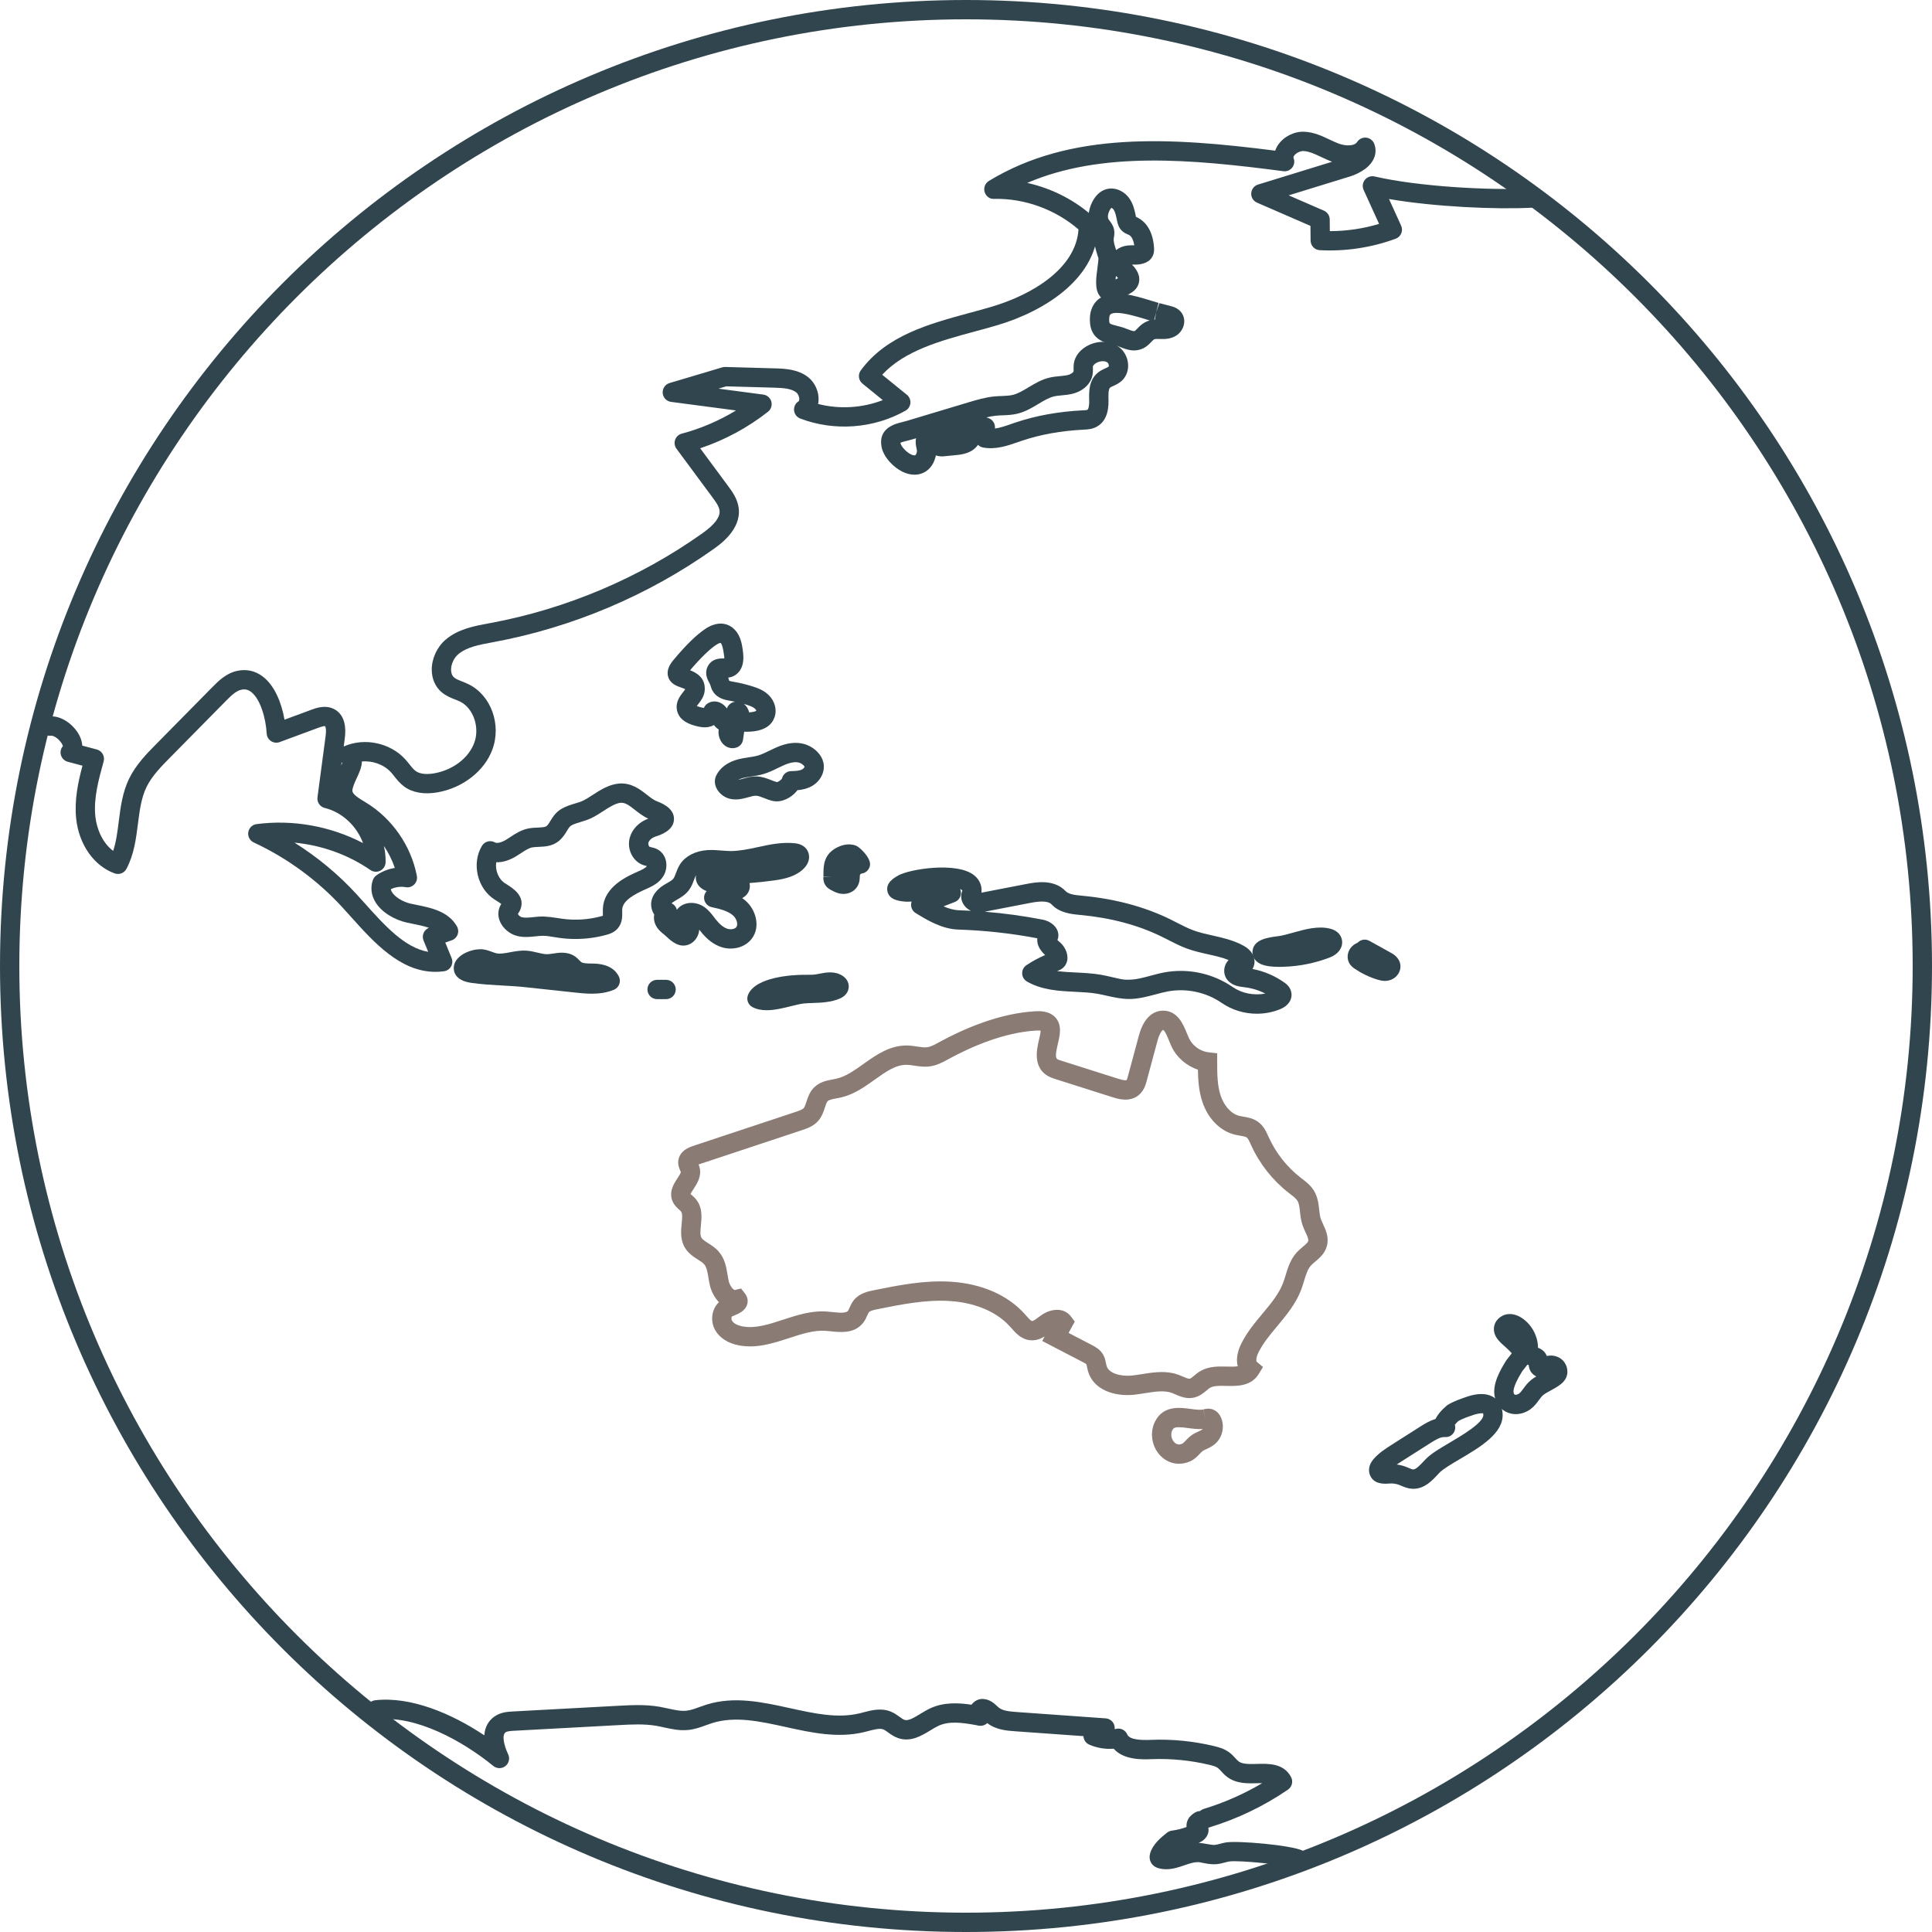 <?xml version="1.0" encoding="utf-8"?>
<svg width="80px" height="80px" viewBox="0 0 80 80" version="1.1" xmlns:xlink="http://www.w3.org/1999/xlink" xmlns="http://www.w3.org/2000/svg">
  <g id="World---Icon">
    <g id="Group-45">
      <path d="M12.482 26.111L12.464 26.245C12.481 26.205 12.496 26.166 12.507 26.134C12.498 26.126 12.49 26.119 12.482 26.111M10.531 29.438C11.476 30.031 12.347 30.752 13.095 31.568C13.211 31.694 13.328 31.824 13.446 31.956C14.257 32.861 15.092 33.791 16.067 33.96L15.873 33.489C15.832 33.387 15.834 33.273 15.879 33.173C15.922 33.078 16 33.003 16.097 32.965C15.905 32.896 15.678 32.85 15.445 32.803C15.351 32.784 15.259 32.766 15.169 32.745C14.738 32.649 14.137 32.359 13.858 31.859C13.703 31.579 13.674 31.278 13.775 30.988C13.803 30.909 13.854 30.84 13.923 30.792C14.15 30.631 14.413 30.528 14.685 30.486C14.577 30.164 14.423 29.856 14.232 29.574C14.283 29.796 14.307 30.023 14.303 30.252C14.299 30.399 14.216 30.532 14.085 30.599C13.953 30.667 13.797 30.656 13.675 30.573C12.749 29.934 11.653 29.544 10.531 29.438M16.368 34.788C14.911 34.788 13.821 33.572 12.851 32.49C12.734 32.361 12.62 32.232 12.506 32.109C11.483 30.994 10.217 30.067 8.843 29.431C8.682 29.356 8.59 29.183 8.616 29.008C8.643 28.831 8.783 28.694 8.959 28.671C10.46 28.472 12.024 28.756 13.368 29.456C13.111 28.758 12.51 28.179 11.784 28.002C11.586 27.954 11.455 27.764 11.482 27.561L11.817 25.039C11.863 24.697 11.799 24.617 11.798 24.616C11.78 24.609 11.715 24.608 11.505 24.686L9.917 25.274C9.798 25.318 9.664 25.303 9.558 25.233C9.451 25.163 9.385 25.046 9.378 24.919C9.345 24.284 9.114 23.488 8.735 23.198C8.608 23.101 8.482 23.072 8.326 23.107C8.115 23.152 7.915 23.341 7.695 23.565L5.384 25.909C5.009 26.288 4.622 26.681 4.399 27.143C4.183 27.593 4.117 28.113 4.047 28.663C3.968 29.286 3.886 29.931 3.573 30.522C3.481 30.698 3.273 30.778 3.086 30.712C2.23 30.407 1.603 29.517 1.49 28.444C1.409 27.684 1.569 26.936 1.751 26.251L1.141 26.089C1.001 26.052 0.892 25.942 0.856 25.802C0.823 25.674 0.855 25.539 0.941 25.44C0.929 25.384 0.865 25.261 0.735 25.147C0.605 25.032 0.494 25.006 0.465 25.009C0.245 25.043 0.041 24.897 0.005 24.679C-0.031 24.461 0.117 24.255 0.335 24.22C0.853 24.134 1.402 24.556 1.63 25.013C1.699 25.151 1.736 25.29 1.743 25.421L2.345 25.58C2.448 25.608 2.536 25.675 2.589 25.768C2.642 25.86 2.657 25.97 2.628 26.073C2.42 26.826 2.205 27.603 2.285 28.36C2.34 28.872 2.585 29.456 3.022 29.779C3.147 29.406 3.199 28.993 3.253 28.563C3.328 27.973 3.405 27.363 3.679 26.795C3.959 26.214 4.413 25.753 4.814 25.347L7.125 23.003C7.365 22.759 7.695 22.424 8.157 22.325C8.541 22.241 8.909 22.323 9.221 22.563C9.724 22.947 10.001 23.681 10.117 24.347L11.227 23.936C11.419 23.864 11.819 23.717 12.181 23.914C12.548 24.113 12.692 24.527 12.61 25.144L12.569 25.457C12.571 25.456 12.574 25.454 12.577 25.453C13.425 25.077 14.494 25.302 15.119 25.989C15.179 26.055 15.235 26.125 15.29 26.195C15.377 26.304 15.459 26.408 15.547 26.471C15.761 26.627 16.091 26.608 16.331 26.565C17.095 26.426 17.739 25.934 17.972 25.311C18.212 24.669 17.939 23.869 17.387 23.598C17.321 23.565 17.251 23.538 17.182 23.511C17.006 23.442 16.806 23.363 16.627 23.212C16.362 22.988 16.215 22.657 16.214 22.281C16.212 21.816 16.432 21.337 16.787 21.034C17.302 20.593 17.971 20.469 18.56 20.36L18.643 20.345C21.782 19.762 24.817 18.477 27.42 16.629C27.932 16.265 28.164 15.956 28.13 15.684C28.109 15.508 27.966 15.315 27.84 15.144L26.347 13.126C26.269 13.019 26.248 12.881 26.292 12.755C26.336 12.63 26.439 12.536 26.567 12.502C27.352 12.294 28.115 11.967 28.813 11.542L26.123 11.187C25.936 11.162 25.791 11.01 25.777 10.822C25.762 10.634 25.88 10.461 26.061 10.407L28.241 9.758C28.282 9.746 28.326 9.739 28.367 9.741L30.419 9.799C30.82 9.811 31.37 9.826 31.801 10.165C32.081 10.386 32.25 10.764 32.231 11.127C32.228 11.177 32.222 11.226 32.212 11.273C33.093 11.499 34.041 11.443 34.89 11.114L34.049 10.43C33.883 10.296 33.853 10.055 33.979 9.883C35.044 8.433 36.808 7.956 38.514 7.494C38.801 7.416 39.085 7.339 39.365 7.257C41.074 6.759 42.891 5.659 42.994 4.046C42.033 3.217 40.765 2.754 39.499 2.781C39.307 2.793 39.158 2.666 39.107 2.493C39.057 2.319 39.129 2.133 39.283 2.039C42.672 -0.027 46.817 0.233 51.14 0.785C51.169 0.698 51.211 0.614 51.267 0.534C51.501 0.198 51.925 -0.017 52.341 0.001C52.739 0.017 53.087 0.181 53.393 0.327C53.513 0.383 53.633 0.441 53.756 0.487C54.046 0.597 54.415 0.605 54.53 0.427C54.611 0.301 54.756 0.23 54.907 0.246C55.056 0.261 55.185 0.359 55.239 0.499C55.321 0.711 55.312 0.931 55.212 1.136C54.992 1.591 54.405 1.801 54.23 1.855L51.697 2.635L53.157 3.269C53.301 3.332 53.396 3.475 53.397 3.633L53.401 4.117C54.089 4.116 54.782 4.015 55.441 3.817L54.8 2.409C54.737 2.27 54.758 2.108 54.855 1.99C54.951 1.872 55.106 1.819 55.255 1.853C57.085 2.276 60.057 2.438 61.761 2.346C61.979 2.333 62.169 2.503 62.181 2.724C62.193 2.945 62.024 3.133 61.804 3.145C60.269 3.227 57.734 3.11 55.852 2.787L56.354 3.891C56.4 3.992 56.402 4.107 56.359 4.21C56.316 4.313 56.232 4.393 56.128 4.431C55.131 4.799 54.044 4.963 52.983 4.905C52.772 4.894 52.607 4.721 52.605 4.509L52.599 3.899L50.387 2.937C50.233 2.871 50.137 2.716 50.147 2.549C50.156 2.381 50.268 2.238 50.428 2.189L53.495 1.244C53.487 1.241 53.479 1.238 53.471 1.235C53.329 1.181 53.19 1.115 53.051 1.05C52.79 0.927 52.544 0.81 52.308 0.8C52.181 0.795 52.001 0.88 51.923 0.991C51.883 1.049 51.894 1.074 51.898 1.085C51.953 1.217 51.933 1.368 51.847 1.482C51.76 1.595 51.621 1.653 51.477 1.635C47.643 1.132 43.944 0.803 40.87 2.12C41.909 2.349 42.886 2.852 43.67 3.578C43.75 3.652 43.797 3.757 43.798 3.867C43.823 6.02 41.64 7.427 39.589 8.025C39.305 8.108 39.015 8.187 38.723 8.266C37.283 8.656 35.797 9.058 34.866 10.063L35.887 10.892C35.99 10.976 36.045 11.104 36.033 11.236C36.022 11.368 35.947 11.486 35.831 11.551C34.514 12.295 32.884 12.415 31.472 11.876C31.33 11.821 31.231 11.691 31.217 11.54C31.202 11.389 31.274 11.243 31.403 11.163C31.425 11.149 31.431 11.107 31.432 11.084C31.437 10.979 31.383 10.855 31.306 10.794C31.099 10.632 30.772 10.61 30.397 10.599L28.408 10.543L28.085 10.639L29.942 10.885C30.101 10.906 30.233 11.02 30.275 11.175C30.318 11.33 30.263 11.496 30.137 11.595C29.302 12.253 28.341 12.77 27.329 13.108L28.483 14.669C28.649 14.893 28.877 15.201 28.924 15.586C29.033 16.465 28.167 17.079 27.883 17.281C25.186 19.196 22.041 20.527 18.789 21.131L18.706 21.147C18.167 21.246 17.659 21.34 17.307 21.641C17.131 21.792 17.013 22.048 17.014 22.278C17.014 22.42 17.058 22.528 17.143 22.601C17.221 22.667 17.339 22.713 17.474 22.766C17.564 22.802 17.654 22.837 17.74 22.88C18.67 23.336 19.11 24.553 18.721 25.591C18.392 26.473 17.509 27.163 16.473 27.352C15.91 27.454 15.427 27.373 15.076 27.118C14.901 26.99 14.775 26.832 14.664 26.693C14.619 26.636 14.574 26.579 14.526 26.526C14.231 26.201 13.759 26.036 13.321 26.078C13.319 26.309 13.211 26.541 13.107 26.767C13.024 26.945 12.922 27.167 12.928 27.295C12.936 27.444 13.211 27.61 13.433 27.744L13.483 27.774C14.569 28.431 15.359 29.568 15.597 30.814C15.622 30.944 15.581 31.078 15.488 31.171C15.394 31.265 15.26 31.307 15.131 31.282C14.927 31.245 14.707 31.276 14.519 31.366C14.524 31.397 14.535 31.431 14.557 31.47C14.675 31.681 15.005 31.889 15.344 31.965C15.428 31.983 15.515 32.001 15.603 32.019C16.183 32.136 16.904 32.282 17.258 32.907C17.316 33.01 17.326 33.134 17.284 33.245C17.243 33.355 17.154 33.443 17.042 33.481L16.774 33.575L17.036 34.216C17.083 34.331 17.074 34.461 17.012 34.568C16.95 34.676 16.841 34.748 16.718 34.764C16.599 34.78 16.482 34.788 16.368 34.788" transform="translate(1.664 5.454)" id="Fill-1" fill="#31454E" fill-rule="evenodd" stroke="none" />
      <path d="M5.715 1.841C5.465 1.841 5.224 1.815 5.007 1.791L2.958 1.571C2.645 1.537 2.328 1.519 2.012 1.502C1.587 1.478 1.148 1.454 0.718 1.391C0.038 1.293 -0.01 0.906 0.001 0.745C0.033 0.271 0.661 0.005 1.083 0.001L1.083 0.001C1.272 -0.011 1.452 0.062 1.59 0.111C1.646 0.132 1.702 0.153 1.76 0.167C1.92 0.202 2.109 0.167 2.327 0.126C2.532 0.087 2.764 0.043 3.006 0.059C3.178 0.069 3.338 0.108 3.479 0.143C3.617 0.176 3.749 0.204 3.86 0.206C3.941 0.205 4.024 0.191 4.107 0.179C4.366 0.139 4.723 0.085 5.036 0.308C5.099 0.354 5.155 0.409 5.21 0.467C5.228 0.486 5.246 0.506 5.267 0.523C5.344 0.587 5.528 0.59 5.706 0.592L5.794 0.594C6.453 0.609 6.727 0.897 6.84 1.137C6.887 1.235 6.892 1.349 6.852 1.451C6.813 1.553 6.734 1.635 6.633 1.677C6.332 1.803 6.017 1.841 5.715 1.841L5.715 1.841Z" transform="translate(18.789 39.306)" id="Fill-3" fill="#31454E" fill-rule="evenodd" stroke="none" />
      <path d="M0.586 0.802L0.395 0.801C0.176 0.798 -0.001 0.619 2.71035e-06 0.4C0 0.18 0.178 0.002 0.397 0.001C0.524 -0 0.65 -7.54448e-05 0.776 0.001C0.995 0.004 1.172 0.182 1.172 0.401C1.172 0.62 0.996 0.798 0.777 0.801L0.586 0.802Z" transform="translate(26.809 40.571)" id="Fill-5" fill="#31454E" fill-rule="evenodd" stroke="none" />
      <path d="M0.805 1.567C0.596 1.567 0.395 1.532 0.215 1.439C0.032 1.343 -0.049 1.123 0.03 0.931C0.338 0.185 1.855 0.106 2.313 0.1L2.464 0.1C2.591 0.1 2.711 0.101 2.818 0.086C2.875 0.078 2.933 0.066 2.991 0.055C3.255 0.003 3.616 -0.068 3.943 0.141C4.145 0.272 4.19 0.445 4.199 0.537C4.217 0.718 4.13 0.958 3.832 1.084C3.463 1.241 3.072 1.254 2.727 1.267C2.601 1.271 2.475 1.275 2.351 1.287C2.212 1.3 2.019 1.348 1.815 1.398C1.489 1.479 1.136 1.567 0.805 1.567" transform="translate(30.944 40.264)" id="Fill-7" fill="#31454E" fill-rule="evenodd" stroke="none" />
      <path d="M1.665 2.485C1.845 2.485 2.033 2.541 2.197 2.653C2.377 2.778 2.499 2.937 2.606 3.078L2.668 3.159C2.838 3.375 2.999 3.505 3.162 3.557C3.3 3.6 3.464 3.569 3.527 3.489C3.612 3.379 3.543 3.137 3.388 3.001C3.168 2.808 2.816 2.729 2.505 2.66C2.355 2.627 2.237 2.509 2.202 2.359C2.173 2.228 2.21 2.093 2.299 1.997C2.138 1.939 1.985 1.83 1.904 1.669C1.851 1.563 1.837 1.446 1.86 1.335C1.83 1.387 1.803 1.458 1.775 1.533C1.723 1.673 1.664 1.831 1.547 1.98C1.403 2.161 1.215 2.269 1.065 2.356L0.986 2.402C0.918 2.443 0.875 2.476 0.847 2.501C0.954 2.553 1.036 2.65 1.065 2.771C1.098 2.725 1.139 2.683 1.185 2.645C1.319 2.538 1.489 2.485 1.665 2.485L1.665 2.485ZM3.292 4.376C3.168 4.376 3.043 4.358 2.92 4.319C2.6 4.217 2.312 4 2.04 3.654L1.992 3.592C1.989 3.638 1.981 3.685 1.969 3.731C1.909 3.955 1.754 4.135 1.553 4.212C1.157 4.364 0.826 4.059 0.629 3.877C0.596 3.847 0.567 3.819 0.541 3.798C0.419 3.702 0.235 3.557 0.152 3.316C0.114 3.204 0.106 3.083 0.128 2.967C0.009 2.789 -0.031 2.561 0.024 2.357C0.125 1.985 0.464 1.782 0.575 1.716L0.666 1.663C0.771 1.602 0.871 1.545 0.919 1.483C0.959 1.433 0.991 1.346 1.026 1.253C1.07 1.136 1.119 1.003 1.206 0.873C1.429 0.54 1.839 0.331 2.331 0.299C2.543 0.286 2.744 0.302 2.938 0.318C3.058 0.327 3.179 0.337 3.299 0.339C3.657 0.335 4.019 0.262 4.405 0.178C4.9 0.07 5.412 -0.041 5.954 0.015C6.27 0.049 6.415 0.206 6.48 0.332C6.601 0.564 6.541 0.842 6.325 1.059C5.995 1.389 5.543 1.491 5.103 1.553C4.761 1.601 4.417 1.638 4.072 1.664C4.073 1.668 4.074 1.673 4.075 1.678C4.108 1.833 4.074 1.987 3.979 2.112C3.926 2.183 3.856 2.241 3.77 2.286C3.821 2.321 3.869 2.359 3.916 2.4C4.335 2.769 4.547 3.477 4.159 3.978C3.963 4.233 3.635 4.376 3.292 4.376L3.292 4.376Z" transform="translate(26.962 34.902)" id="Fill-9" fill="#31454E" fill-rule="evenodd" stroke="none" />
      <path d="M2.744 5.508C2.953 5.518 3.15 5.54 3.338 5.572L3.521 5.6C4.062 5.678 4.626 5.642 5.153 5.5C5.188 5.49 5.21 5.483 5.226 5.477C5.228 5.441 5.227 5.385 5.226 5.344C5.225 5.281 5.224 5.218 5.228 5.157C5.286 4.258 6.244 3.838 6.704 3.635C6.854 3.569 6.993 3.503 7.048 3.421C7 3.41 6.952 3.399 6.906 3.383C6.462 3.231 6.208 2.718 6.341 2.24C6.438 1.89 6.728 1.594 7.106 1.456C6.891 1.361 6.712 1.22 6.553 1.095C6.308 0.903 6.151 0.786 5.961 0.801C5.742 0.82 5.482 0.988 5.231 1.151C5.08 1.249 4.924 1.35 4.764 1.428C4.612 1.502 4.455 1.55 4.304 1.596C4.154 1.641 4.012 1.684 3.914 1.743C3.85 1.782 3.806 1.85 3.735 1.968C3.659 2.093 3.565 2.248 3.406 2.38L3.406 2.38C3.138 2.602 2.82 2.616 2.566 2.626C2.461 2.631 2.361 2.635 2.283 2.652C2.141 2.685 1.992 2.783 1.834 2.887C1.761 2.935 1.687 2.984 1.612 3.028C1.334 3.192 1.056 3.273 0.81 3.262C0.758 3.589 0.9 3.962 1.178 4.136L1.225 4.166C1.485 4.327 2.026 4.662 1.812 5.213C1.781 5.292 1.74 5.35 1.711 5.393C1.704 5.43 1.786 5.52 1.876 5.541C2.01 5.571 2.176 5.554 2.352 5.535C2.483 5.521 2.614 5.508 2.744 5.508M4.088 6.44C3.86 6.44 3.632 6.425 3.408 6.392C3.341 6.383 3.274 6.372 3.208 6.361C3.044 6.334 2.89 6.308 2.746 6.308L2.744 6.308C2.641 6.308 2.539 6.32 2.436 6.331C2.214 6.354 1.962 6.381 1.699 6.321C1.386 6.25 1.102 6.019 0.972 5.734C0.867 5.499 0.873 5.252 0.99 5.038C0.999 5.022 1.008 5.006 1.019 4.99C0.957 4.941 0.862 4.882 0.803 4.846L0.752 4.814C0.028 4.359 -0.222 3.318 0.218 2.584C0.329 2.398 0.568 2.335 0.757 2.442C0.841 2.489 1.021 2.448 1.205 2.339C1.269 2.301 1.332 2.26 1.394 2.218C1.595 2.086 1.822 1.937 2.105 1.872C2.255 1.838 2.402 1.832 2.533 1.827C2.688 1.82 2.835 1.814 2.896 1.764L2.896 1.764C2.951 1.718 2.997 1.642 3.051 1.554C3.146 1.397 3.264 1.202 3.5 1.059C3.684 0.947 3.89 0.885 4.073 0.83C4.199 0.792 4.319 0.756 4.412 0.71C4.53 0.652 4.659 0.568 4.796 0.48C5.114 0.274 5.474 0.04 5.894 0.004C6.4 -0.037 6.76 0.241 7.046 0.466C7.192 0.58 7.328 0.687 7.462 0.738C7.64 0.806 8.184 1.013 8.17 1.485C8.157 1.96 7.591 2.14 7.405 2.199C7.259 2.245 7.142 2.348 7.112 2.454C7.092 2.528 7.136 2.616 7.166 2.626C7.186 2.633 7.205 2.636 7.225 2.64C7.295 2.656 7.39 2.676 7.49 2.73C7.662 2.824 7.783 2.986 7.833 3.186C7.889 3.414 7.844 3.667 7.714 3.863C7.54 4.126 7.279 4.256 7.026 4.367C6.545 4.579 6.05 4.844 6.027 5.208C6.024 5.247 6.026 5.288 6.026 5.328C6.03 5.507 6.035 5.776 5.844 6C5.686 6.183 5.468 6.243 5.363 6.271C4.95 6.384 4.518 6.44 4.088 6.44" transform="translate(19.738 32.441)" id="Fill-11" fill="#31454E" fill-rule="evenodd" stroke="none" />
      <path d="M1.939 3.224C1.979 3.224 2.02 3.229 2.061 3.238C2.215 3.273 2.359 3.376 2.453 3.516C2.487 3.413 2.561 3.326 2.662 3.277C2.704 3.258 2.747 3.244 2.792 3.236C2.726 3.223 2.66 3.21 2.595 3.199C2.395 3.165 2.06 3.108 1.875 2.807C1.821 2.72 1.796 2.636 1.777 2.575C1.772 2.558 1.768 2.541 1.761 2.525C1.751 2.5 1.738 2.477 1.725 2.453C1.653 2.32 1.52 2.074 1.651 1.793C1.819 1.433 2.183 1.442 2.337 1.442C2.341 1.442 2.345 1.442 2.349 1.442C2.347 1.364 2.317 1.189 2.304 1.107C2.268 0.889 2.211 0.811 2.193 0.798C2.193 0.8 2.133 0.8 2.005 0.884C1.729 1.068 1.35 1.438 0.931 1.933C1.177 2.028 1.56 2.23 1.538 2.736L1.538 2.736C1.527 3.003 1.377 3.195 1.267 3.336C1.249 3.359 1.227 3.388 1.207 3.414C1.239 3.428 1.287 3.444 1.356 3.462C1.399 3.473 1.458 3.488 1.502 3.494C1.531 3.422 1.581 3.359 1.647 3.314C1.735 3.255 1.835 3.224 1.939 3.224L1.939 3.224ZM3.153 3.326C3.264 3.408 3.344 3.534 3.373 3.675C3.619 3.663 3.675 3.609 3.675 3.608C3.672 3.606 3.658 3.563 3.62 3.527C3.543 3.454 3.411 3.406 3.279 3.364C3.237 3.351 3.195 3.338 3.153 3.326L3.153 3.326ZM2.685 5.16C2.579 5.16 2.475 5.127 2.383 5.062C2.214 4.942 2.106 4.72 2.107 4.496L2.111 4.402C2.111 4.396 2.111 4.389 2.112 4.382C2.089 4.369 2.065 4.353 2.043 4.335C1.991 4.294 1.951 4.248 1.918 4.203C1.852 4.239 1.779 4.265 1.701 4.28C1.488 4.321 1.297 4.272 1.158 4.237C0.704 4.121 0.444 3.899 0.385 3.576C0.324 3.244 0.512 3.003 0.636 2.844C0.666 2.805 0.709 2.751 0.729 2.716C0.686 2.694 0.613 2.668 0.565 2.651C0.381 2.587 0.102 2.49 0.02 2.194C-0.058 1.914 0.106 1.673 0.235 1.516C0.749 0.898 1.196 0.461 1.563 0.218C1.989 -0.065 2.316 -0.021 2.514 0.066C2.725 0.157 2.996 0.386 3.089 0.952C3.142 1.269 3.233 1.816 2.822 2.119C2.719 2.195 2.608 2.225 2.508 2.236C2.521 2.272 2.533 2.308 2.543 2.345C2.546 2.353 2.549 2.362 2.551 2.371C2.595 2.388 2.683 2.402 2.729 2.41C2.996 2.456 3.262 2.52 3.52 2.602C3.743 2.672 3.975 2.762 4.169 2.946C4.436 3.197 4.538 3.562 4.428 3.875C4.33 4.158 4.055 4.487 3.237 4.479C3.221 4.478 3.197 4.478 3.17 4.476C3.156 4.59 3.139 4.704 3.121 4.817C3.098 4.96 2.999 5.08 2.862 5.129C2.804 5.15 2.744 5.16 2.685 5.16L2.685 5.16Z" transform="translate(27.645 25.821)" id="Fill-13" fill="#31454E" fill-rule="evenodd" stroke="none" />
      <path d="M1.695 1.39C1.713 1.39 1.731 1.39 1.75 1.391C1.973 1.402 2.163 1.476 2.33 1.542C2.409 1.573 2.487 1.605 2.569 1.625C2.619 1.623 2.757 1.53 2.781 1.472C2.823 1.293 2.98 1.172 3.164 1.17C3.36 1.168 3.513 1.155 3.619 1.096C3.679 1.064 3.713 1.007 3.713 0.987C3.712 0.984 3.701 0.963 3.671 0.931C3.619 0.878 3.553 0.839 3.482 0.818C3.331 0.776 3.127 0.809 2.875 0.918C2.784 0.957 2.697 1 2.609 1.042C2.419 1.135 2.223 1.231 2.001 1.295C1.833 1.343 1.671 1.368 1.514 1.391C1.4 1.408 1.286 1.425 1.174 1.453C1.095 1.473 1.024 1.5 0.964 1.53C1.014 1.524 1.064 1.51 1.112 1.498L1.17 1.482C1.325 1.438 1.499 1.39 1.695 1.39L1.695 1.39ZM2.558 2.423C2.497 2.423 2.437 2.416 2.379 2.402C2.263 2.374 2.15 2.33 2.037 2.286C1.912 2.237 1.804 2.194 1.712 2.19C1.624 2.183 1.507 2.218 1.384 2.252L1.323 2.269C1.113 2.327 0.862 2.378 0.605 2.312C0.375 2.254 0.162 2.08 0.062 1.867C-0.019 1.696 -0.021 1.512 0.057 1.352C0.212 1.028 0.539 0.788 0.978 0.678C1.115 0.643 1.255 0.621 1.395 0.6C1.533 0.58 1.663 0.56 1.78 0.526C1.935 0.482 2.092 0.405 2.257 0.324C2.357 0.275 2.457 0.227 2.558 0.183C2.99 -0.003 3.365 -0.047 3.702 0.049C3.907 0.108 4.094 0.22 4.243 0.372C4.374 0.506 4.459 0.656 4.495 0.818C4.577 1.191 4.375 1.594 4.004 1.798C3.815 1.901 3.615 1.943 3.418 1.96C3.335 2.075 3.221 2.178 3.086 2.262C2.912 2.368 2.73 2.423 2.558 2.423L2.558 2.423Z" transform="translate(29.601 30.76)" id="Fill-15" fill="#31454E" fill-rule="evenodd" stroke="none" />
      <path d="M0.832 2.051C0.8 2.051 0.768 2.049 0.736 2.045C0.557 2.022 0.413 1.943 0.308 1.885C0.255 1.856 0.129 1.787 0.055 1.639C-0.008 1.514 -0.001 1.396 0.002 1.339L0.403 1.34L0.003 1.326L0.005 1.193C0.008 0.878 0.013 0.401 0.585 0.119C0.851 -0.012 1.115 -0.035 1.349 0.051C1.504 0.109 1.969 0.554 1.933 0.857C1.911 1.041 1.763 1.188 1.58 1.209C1.553 1.213 1.517 1.248 1.514 1.274C1.511 1.294 1.511 1.315 1.51 1.336C1.508 1.399 1.504 1.461 1.493 1.52C1.475 1.61 1.443 1.691 1.397 1.761C1.278 1.943 1.063 2.051 0.832 2.051" transform="translate(34.093 34.964)" id="Fill-17" fill="#31454E" fill-rule="evenodd" stroke="none" />
      <path d="M2.334 1.608C2.546 1.7 2.763 1.763 2.98 1.77C3.144 1.775 3.308 1.783 3.472 1.791C3.322 1.727 3.197 1.608 3.126 1.462C3.056 1.316 3.045 1.155 3.096 1.008C3.111 0.965 3.109 0.946 3.109 0.946C3.094 0.926 3.064 0.908 3.021 0.892C3.024 0.898 3.026 0.904 3.029 0.911C3.108 1.117 3.006 1.348 2.8 1.428L2.8 1.428L2.334 1.608ZM12.153 4.281C12.915 4.281 13.673 4.512 14.303 4.947C14.691 5.214 15.194 5.309 15.656 5.219C15.384 5.08 15.096 4.993 14.8 4.958C14.577 4.932 14.272 4.897 14.072 4.635C13.902 4.413 13.919 4.078 14.113 3.856C14.121 3.847 14.129 3.839 14.137 3.83C13.877 3.725 13.589 3.661 13.29 3.594C13 3.529 12.701 3.462 12.408 3.354C12.135 3.254 11.883 3.125 11.639 2.999C11.547 2.952 11.455 2.905 11.362 2.86C10.391 2.384 9.263 2.083 8.01 1.966C7.622 1.929 7.146 1.885 6.809 1.529C6.642 1.353 6.242 1.404 5.911 1.468L4.101 1.818C4.082 1.822 4.061 1.826 4.039 1.83C4.849 1.895 5.657 2.006 6.452 2.161C6.689 2.208 6.97 2.372 7.061 2.635C7.104 2.758 7.099 2.888 7.051 3.003C7.07 3.025 7.097 3.05 7.132 3.077C7.324 3.233 7.508 3.536 7.457 3.837C7.424 4.035 7.29 4.194 7.1 4.262C7.078 4.27 7.056 4.278 7.034 4.287C7.284 4.321 7.548 4.333 7.818 4.347C8.154 4.364 8.502 4.381 8.846 4.44C8.988 4.465 9.13 4.497 9.271 4.529C9.533 4.588 9.778 4.662 10.017 4.644C10.3 4.644 10.59 4.565 10.898 4.483C11.093 4.43 11.289 4.377 11.486 4.341C11.707 4.301 11.931 4.281 12.153 4.281L12.153 4.281ZM15.307 6.054C14.793 6.054 14.28 5.902 13.85 5.606C13.207 5.163 12.398 4.989 11.63 5.129C11.454 5.161 11.28 5.208 11.106 5.255C10.76 5.348 10.386 5.446 10.013 5.444C9.688 5.443 9.386 5.375 9.094 5.309C8.966 5.28 8.838 5.251 8.71 5.228C8.414 5.177 8.106 5.162 7.779 5.146C7.11 5.113 6.419 5.079 5.793 4.724C5.672 4.656 5.595 4.529 5.59 4.39C5.585 4.251 5.652 4.12 5.768 4.043C6.012 3.881 6.271 3.74 6.54 3.624C6.343 3.441 6.234 3.251 6.216 3.058C6.212 3.015 6.213 2.973 6.218 2.931C5.144 2.726 4.046 2.605 2.955 2.57C2.262 2.548 1.662 2.181 1.181 1.886C1.051 1.807 0.978 1.661 0.991 1.509C0.994 1.475 1.002 1.442 1.013 1.41C0.9 1.418 0.782 1.419 0.664 1.404C0.475 1.381 0.082 1.334 0.01 0.982C-0.062 0.63 0.275 0.435 0.456 0.331C0.911 0.068 2.899 -0.259 3.613 0.331C3.833 0.513 3.934 0.764 3.904 1.041C3.921 1.038 3.937 1.035 3.949 1.033L5.759 0.683C6.13 0.611 6.9 0.462 7.39 0.979C7.52 1.116 7.804 1.143 8.08 1.169C9.434 1.296 10.655 1.623 11.714 2.141C11.811 2.189 11.908 2.238 12.004 2.288C12.237 2.407 12.457 2.52 12.684 2.603C12.928 2.693 13.189 2.751 13.465 2.813C13.883 2.907 14.316 3.004 14.723 3.22C14.824 3.274 15.131 3.437 15.2 3.782C15.229 3.924 15.201 4.074 15.127 4.201C15.611 4.294 16.059 4.486 16.45 4.766C16.516 4.813 16.694 4.94 16.735 5.175C16.786 5.461 16.614 5.724 16.287 5.86C15.974 5.99 15.641 6.054 15.307 6.054L15.307 6.054Z" transform="translate(36.736 35.922)" id="Fill-19" fill="#31454E" fill-rule="evenodd" stroke="none" />
      <path d="M1.116 1.628C0.462 1.628 0.249 1.492 0.129 1.357C0.025 1.24 -0.018 1.091 0.007 0.938C0.079 0.484 0.653 0.41 1.033 0.361L1.114 0.35C1.278 0.323 1.472 0.269 1.677 0.212C2.169 0.074 2.726 -0.082 3.226 0.049C3.499 0.12 3.618 0.278 3.67 0.399C3.729 0.536 3.729 0.688 3.67 0.827C3.565 1.078 3.307 1.199 3.201 1.24C2.593 1.472 1.955 1.601 1.305 1.624L1.305 1.624C1.238 1.626 1.175 1.628 1.116 1.628L1.116 1.628Z" transform="translate(51.862 38.408)" id="Fill-21" fill="#31454E" fill-rule="evenodd" stroke="none" />
      <path d="M1.543 1.709C1.425 1.709 1.317 1.681 1.222 1.652C0.891 1.55 0.577 1.398 0.289 1.202C0.235 1.164 0.121 1.087 0.053 0.944C-0.064 0.699 0.018 0.395 0.249 0.221C0.303 0.179 0.36 0.149 0.415 0.127C0.537 -0.004 0.737 -0.041 0.901 0.05L1.79 0.543C1.88 0.592 2.153 0.743 2.185 1.059C2.214 1.345 2.012 1.616 1.715 1.688C1.656 1.703 1.598 1.709 1.543 1.709" transform="translate(55.802 38.908)" id="Fill-23" fill="#31454E" fill-rule="evenodd" stroke="none" />
      <path d="M1.149 2.918C1.276 2.935 1.401 2.966 1.521 3.01C1.564 3.026 1.606 3.044 1.648 3.062C1.716 3.091 1.786 3.12 1.826 3.123C1.937 3.129 2.116 2.943 2.258 2.791L2.349 2.695C2.564 2.471 2.926 2.257 3.346 2.01C3.838 1.72 4.753 1.181 4.734 0.859C4.731 0.815 4.723 0.799 4.723 0.798C4.704 0.795 4.561 0.785 4.326 0.864C4.134 0.929 3.874 1.016 3.698 1.119C3.66 1.154 3.603 1.213 3.554 1.27C3.568 1.317 3.573 1.367 3.569 1.419C3.549 1.639 3.361 1.802 3.135 1.782L3.135 1.782L3.134 1.782C2.969 1.769 2.762 1.889 2.546 2.026L1.384 2.765C1.306 2.815 1.226 2.865 1.149 2.918M1.838 3.924C1.815 3.924 1.792 3.923 1.768 3.921C1.595 3.909 1.451 3.847 1.335 3.798C1.304 3.785 1.273 3.771 1.241 3.76C1.112 3.712 0.972 3.693 0.835 3.707C0.4 3.749 0.13 3.621 0.029 3.325C-0.013 3.201 -0.046 2.952 0.204 2.675C0.43 2.423 0.709 2.246 0.955 2.09L2.117 1.351C2.28 1.247 2.498 1.109 2.752 1.034C2.905 0.717 3.25 0.455 3.255 0.452C3.508 0.295 3.833 0.186 4.07 0.106C4.39 -0.002 4.841 -0.082 5.182 0.148C5.33 0.247 5.51 0.443 5.532 0.811C5.581 1.621 4.61 2.194 3.753 2.699C3.414 2.899 3.065 3.105 2.926 3.25L2.843 3.337C2.61 3.587 2.296 3.924 1.838 3.924" transform="translate(56.688 57.724)" id="Fill-25" fill="#31454E" fill-rule="evenodd" stroke="none" />
      <path d="M1.39 2.094C1.345 2.156 1.298 2.214 1.254 2.268C1.221 2.31 1.189 2.346 1.17 2.376C1.041 2.59 0.772 3.036 0.819 3.26C0.833 3.324 0.858 3.333 0.868 3.337C0.907 3.351 0.979 3.342 1.051 3.288C1.105 3.246 1.162 3.168 1.223 3.086C1.309 2.968 1.407 2.836 1.551 2.722C1.618 2.67 1.687 2.624 1.756 2.583C1.718 2.565 1.681 2.542 1.644 2.512C1.491 2.389 1.453 2.228 1.442 2.114C1.425 2.108 1.408 2.101 1.39 2.094L1.39 2.094ZM0.908 4.144C0.8 4.144 0.692 4.125 0.589 4.086C0.304 3.98 0.103 3.739 0.036 3.425C-0.076 2.892 0.275 2.31 0.485 1.963C0.518 1.909 0.572 1.839 0.633 1.764C0.662 1.728 0.708 1.672 0.741 1.626C0.665 1.532 0.512 1.395 0.439 1.329C0.363 1.262 0.297 1.202 0.252 1.154C0.17 1.068 -0.021 0.865 0.002 0.576C0.025 0.276 0.281 0.03 0.598 0.002C0.786 -0.013 0.979 0.043 1.17 0.171C1.57 0.44 1.824 0.915 1.828 1.397C1.922 1.431 2.041 1.491 2.129 1.618C2.156 1.657 2.176 1.697 2.191 1.736C2.392 1.692 2.602 1.73 2.764 1.843C3.015 2.018 3.115 2.355 2.995 2.626C2.933 2.768 2.831 2.858 2.75 2.921L2.75 2.921C2.616 3.024 2.473 3.1 2.347 3.168C2.235 3.228 2.129 3.286 2.045 3.352C1.987 3.397 1.929 3.476 1.867 3.56C1.78 3.679 1.681 3.814 1.535 3.925C1.345 4.069 1.125 4.144 0.908 4.144L0.908 4.144Z" transform="translate(61.858 54.412)" id="Fill-27" fill="#31454E" fill-rule="evenodd" stroke="none" />
      <path d="M4.363 3.127C4.4 3.138 4.436 3.151 4.471 3.166C4.626 3.231 4.724 3.386 4.717 3.554L4.715 3.589C4.935 3.559 5.169 3.477 5.411 3.393L5.575 3.337C6.413 3.054 7.349 2.885 8.355 2.835C8.427 2.832 8.517 2.827 8.545 2.813C8.567 2.801 8.627 2.703 8.618 2.413C8.609 2.093 8.595 1.607 8.957 1.292C9.069 1.194 9.191 1.139 9.289 1.095C9.342 1.071 9.403 1.044 9.425 1.024C9.441 1.001 9.431 0.899 9.373 0.855C9.279 0.782 9.098 0.782 8.945 0.856C8.842 0.905 8.779 0.976 8.773 1.017C8.768 1.047 8.771 1.078 8.772 1.109C8.774 1.191 8.773 1.273 8.759 1.355C8.694 1.735 8.373 2.039 7.923 2.15C7.768 2.188 7.622 2.202 7.48 2.215C7.374 2.225 7.269 2.233 7.166 2.257C6.951 2.307 6.738 2.435 6.513 2.571C6.247 2.731 5.971 2.896 5.636 2.976C5.426 3.026 5.225 3.033 5.032 3.041C4.944 3.044 4.857 3.047 4.77 3.056C4.636 3.069 4.5 3.094 4.363 3.127L4.363 3.127ZM0.803 4.177C0.803 4.183 0.804 4.19 0.806 4.198C0.83 4.331 1.049 4.566 1.232 4.656C1.335 4.707 1.395 4.704 1.414 4.695C1.427 4.689 1.459 4.654 1.482 4.564C1.492 4.522 1.483 4.477 1.466 4.395C1.445 4.302 1.413 4.153 1.45 3.992L1.297 4.037C1.225 4.059 1.15 4.077 1.076 4.096C0.993 4.116 0.863 4.148 0.803 4.177L0.803 4.177ZM1.385 5.5C1.221 5.5 1.049 5.458 0.879 5.374C0.521 5.198 0.098 4.776 0.019 4.341C-0.123 3.565 0.585 3.392 0.887 3.319C0.947 3.304 1.008 3.289 1.067 3.271L3.626 2.502C3.965 2.401 4.315 2.295 4.695 2.259C4.797 2.25 4.899 2.245 5.001 2.242C5.163 2.235 5.317 2.229 5.451 2.197C5.665 2.147 5.877 2.019 6.101 1.885C6.369 1.723 6.647 1.557 6.985 1.478C7.132 1.444 7.271 1.431 7.406 1.419C7.524 1.408 7.635 1.397 7.731 1.373C7.875 1.338 7.964 1.26 7.971 1.219C7.976 1.189 7.973 1.158 7.972 1.127C7.97 1.049 7.971 0.97 7.983 0.893C8.033 0.575 8.257 0.299 8.599 0.135C9.029 -0.073 9.525 -0.038 9.861 0.221C10.079 0.388 10.216 0.658 10.23 0.943C10.242 1.201 10.147 1.444 9.97 1.609C9.852 1.719 9.722 1.778 9.617 1.825C9.562 1.85 9.505 1.875 9.482 1.895C9.405 1.962 9.413 2.23 9.418 2.391C9.434 2.957 9.266 3.337 8.917 3.521C8.733 3.618 8.541 3.627 8.4 3.634C7.462 3.681 6.599 3.835 5.831 4.095L5.674 4.149C5.24 4.3 4.749 4.471 4.225 4.375C4.142 4.359 4.069 4.319 4.013 4.263C4.011 4.266 4.01 4.269 4.008 4.271C3.761 4.625 3.315 4.669 3.1 4.689L2.591 4.739C2.492 4.75 2.378 4.736 2.27 4.702C2.266 4.721 2.262 4.74 2.257 4.76C2.156 5.159 1.925 5.34 1.749 5.422C1.637 5.474 1.513 5.5 1.385 5.5L1.385 5.5Z" transform="translate(36.483 14.156)" id="Fill-29" fill="#31454E" fill-rule="evenodd" stroke="none" />
      <path d="M2.745 0.772L2.665 1.081C2.675 1.08 2.684 1.08 2.693 1.079L2.745 0.772ZM1.107 0.798C0.997 0.798 0.908 0.815 0.855 0.857C0.791 0.91 0.797 1.08 0.803 1.151C0.811 1.24 0.813 1.259 1.133 1.338C1.209 1.357 1.285 1.376 1.361 1.399C1.427 1.42 1.495 1.446 1.564 1.474C1.666 1.514 1.794 1.564 1.847 1.551C1.873 1.544 1.919 1.496 1.968 1.445C2.042 1.368 2.135 1.271 2.27 1.195C2.339 1.156 2.408 1.13 2.477 1.112C2.421 1.096 2.362 1.077 2.299 1.057C2.043 0.978 1.464 0.798 1.107 0.798L1.107 0.798ZM1.828 2.353C1.612 2.353 1.42 2.277 1.27 2.218C1.221 2.198 1.172 2.178 1.124 2.164C1.063 2.145 1.001 2.13 0.94 2.114C0.613 2.034 0.065 1.898 0.007 1.22C-0.04 0.674 0.17 0.382 0.354 0.234C0.909 -0.212 1.849 0.08 2.536 0.293C2.655 0.33 2.761 0.363 2.845 0.385L2.845 0.385L2.745 0.772L2.879 0.394L3.336 0.513C3.443 0.54 3.644 0.593 3.784 0.776C3.89 0.913 3.93 1.088 3.897 1.266C3.859 1.464 3.733 1.645 3.559 1.749C3.323 1.891 3.067 1.884 2.898 1.878C2.823 1.876 2.699 1.872 2.662 1.892C2.63 1.91 2.589 1.954 2.545 1.999C2.438 2.111 2.291 2.264 2.043 2.326C1.97 2.345 1.898 2.353 1.828 2.353L1.828 2.353Z" transform="translate(45.129 12.158)" id="Fill-31" fill="#31454E" fill-rule="evenodd" stroke="none" />
      <path d="M0.943 0.8C0.943 0.804 0.91 0.831 0.869 0.909C0.797 1.048 0.78 1.198 0.827 1.275C0.84 1.296 0.855 1.315 0.87 1.334C0.932 1.416 1.026 1.539 1.057 1.712C1.08 1.838 1.062 1.946 1.049 2.025L1.042 2.069C1.026 2.191 1.076 2.35 1.13 2.517C1.133 2.528 1.137 2.538 1.14 2.549C1.265 2.449 1.427 2.381 1.609 2.36C1.704 2.35 1.802 2.351 1.893 2.351C1.86 2.155 1.789 1.976 1.667 1.92C1.567 1.877 1.461 1.834 1.367 1.737C1.237 1.602 1.202 1.442 1.184 1.356L1.169 1.286C1.136 1.129 1.105 0.981 1.042 0.882C1.01 0.834 0.963 0.804 0.943 0.8L0.943 0.8ZM1.132 3.619C1.126 3.668 1.121 3.718 1.117 3.766C1.154 3.748 1.189 3.728 1.223 3.709C1.194 3.682 1.163 3.652 1.132 3.619L1.132 3.619ZM0.914 4.674C0.9 4.674 0.885 4.674 0.871 4.673C0.714 4.661 0.574 4.588 0.475 4.468C0.247 4.187 0.306 3.744 0.368 3.276C0.385 3.147 0.411 2.955 0.407 2.886L0.367 2.76C0.294 2.528 0.21 2.265 0.248 1.967L0.26 1.891C0.262 1.881 0.264 1.87 0.265 1.86C0.256 1.846 0.244 1.833 0.234 1.818C0.203 1.779 0.173 1.738 0.147 1.696C-0.053 1.372 -0.049 0.94 0.16 0.54C0.298 0.275 0.493 0.099 0.725 0.03C1.083 -0.074 1.489 0.098 1.715 0.45C1.857 0.672 1.908 0.911 1.952 1.122L1.963 1.176L2.003 1.194C2.418 1.386 2.669 1.83 2.709 2.444C2.715 2.517 2.727 2.69 2.621 2.853C2.546 2.97 2.43 3.055 2.276 3.102C2.103 3.156 1.947 3.152 1.812 3.151L1.797 3.151C2.088 3.433 2.174 3.761 2.033 4.038C1.947 4.208 1.8 4.297 1.729 4.34C1.572 4.435 1.407 4.522 1.238 4.596C1.178 4.622 1.06 4.674 0.914 4.674L0.914 4.674Z" transform="translate(45.076 7.806)" id="Fill-33" fill="#31454E" fill-rule="evenodd" stroke="none" />
      <path d="M34.783 5.336C34.612 5.336 34.453 5.224 34.401 5.052C34.337 4.841 34.456 4.617 34.667 4.553C35.516 4.294 36.327 3.936 37.087 3.486C37.03 3.486 36.968 3.487 36.9 3.489C36.492 3.501 36.032 3.515 35.654 3.243C35.543 3.164 35.459 3.073 35.386 2.993C35.341 2.944 35.298 2.894 35.245 2.854C35.163 2.794 35.032 2.76 34.904 2.729C34.12 2.542 33.313 2.462 32.509 2.493C32.144 2.508 31.356 2.538 30.936 2.06C30.59 2.088 30.241 2.029 29.924 1.891C29.781 1.828 29.69 1.691 29.684 1.54L26.852 1.338C26.518 1.314 26.064 1.281 25.701 1C25.634 1.065 25.544 1.106 25.444 1.111C25.381 1.115 25.322 1.106 25.267 1.089C24.658 0.976 24.118 0.908 23.681 1.112C23.567 1.165 23.456 1.234 23.344 1.302C22.98 1.524 22.527 1.801 22.005 1.619C21.837 1.56 21.709 1.468 21.596 1.386C21.527 1.336 21.462 1.288 21.407 1.265C21.255 1.202 21.025 1.263 20.782 1.327L20.615 1.37C19.518 1.637 18.419 1.396 17.355 1.161C16.279 0.925 15.263 0.701 14.315 0.998C14.229 1.025 14.145 1.056 14.06 1.086C13.835 1.168 13.604 1.252 13.339 1.282C12.973 1.323 12.639 1.249 12.316 1.178C12.21 1.154 12.104 1.131 11.999 1.113C11.498 1.026 10.96 1.055 10.44 1.083L6.109 1.317C5.986 1.324 5.833 1.332 5.761 1.379C5.587 1.491 5.693 1.932 5.863 2.294C5.943 2.463 5.895 2.665 5.748 2.78C5.601 2.895 5.394 2.893 5.249 2.775C3.962 1.724 2.022 0.666 0.446 0.849C0.228 0.874 0.028 0.717 0.003 0.498C-0.023 0.278 0.135 0.08 0.354 0.054C1.836 -0.115 3.531 0.61 4.875 1.506C4.899 1.16 5.05 0.886 5.326 0.707C5.577 0.544 5.859 0.529 6.066 0.518L10.396 0.284C10.961 0.254 11.546 0.222 12.135 0.324C12.253 0.345 12.37 0.37 12.487 0.396C12.759 0.456 13.017 0.512 13.25 0.486C13.42 0.468 13.598 0.403 13.787 0.334C13.883 0.3 13.979 0.265 14.076 0.234C15.226 -0.126 16.396 0.131 17.527 0.38C18.546 0.604 19.509 0.817 20.425 0.593L20.576 0.554C20.904 0.468 21.311 0.36 21.713 0.526C21.855 0.585 21.968 0.666 22.067 0.738C22.141 0.793 22.212 0.844 22.267 0.863C22.422 0.918 22.62 0.806 22.927 0.619C23.06 0.538 23.197 0.455 23.343 0.387C23.902 0.126 24.519 0.159 25.049 0.239C25.16 0.084 25.342 -0.008 25.514 0C25.796 0.008 25.983 0.18 26.107 0.294C26.132 0.318 26.157 0.34 26.182 0.361C26.341 0.489 26.605 0.518 26.909 0.54L30.608 0.804C30.738 0.814 30.855 0.886 30.922 0.998C30.968 1.075 30.986 1.163 30.976 1.25C31 1.246 31.022 1.242 31.045 1.236C31.233 1.194 31.423 1.293 31.498 1.47C31.597 1.701 32.106 1.709 32.479 1.694C33.357 1.658 34.236 1.746 35.091 1.951C35.288 1.998 35.516 2.061 35.718 2.21C35.824 2.287 35.904 2.375 35.975 2.452C36.027 2.509 36.076 2.562 36.12 2.593C36.279 2.707 36.582 2.698 36.876 2.69C37.342 2.676 37.985 2.657 38.284 3.242C38.375 3.421 38.319 3.64 38.154 3.754C37.154 4.438 36.059 4.964 34.9 5.318C34.861 5.33 34.822 5.336 34.783 5.336" transform="translate(15.179 70.35)" id="Fill-35" fill="#31454E" fill-rule="evenodd" stroke="none" />
      <path d="M0.691 2.407C0.59 2.407 0.485 2.395 0.378 2.367C0.181 2.315 0.088 2.195 0.045 2.104C-0.009 1.992 -0.014 1.867 0.027 1.732C0.148 1.351 0.481 1.085 0.725 0.891C0.783 0.846 0.851 0.817 0.923 0.808C1.131 0.781 1.334 0.731 1.53 0.658C1.518 0.542 1.544 0.421 1.609 0.314C1.691 0.178 1.808 0.105 1.878 0.061C2.065 -0.056 2.312 0 2.429 0.187C2.518 0.328 2.507 0.503 2.417 0.632C2.445 0.712 2.45 0.8 2.431 0.887C2.375 1.137 2.153 1.259 2.086 1.291C2.067 1.3 2.049 1.308 2.03 1.317C2.161 1.323 2.282 1.345 2.39 1.365C2.505 1.386 2.613 1.405 2.698 1.4C2.76 1.395 2.835 1.375 2.915 1.354C2.997 1.332 3.08 1.31 3.163 1.297C3.639 1.218 5.84 1.403 6.346 1.639C6.546 1.732 6.633 1.97 6.54 2.171C6.447 2.37 6.208 2.457 6.008 2.365C5.718 2.23 3.688 2.022 3.293 2.087C3.235 2.096 3.178 2.112 3.121 2.127C3.015 2.155 2.894 2.187 2.759 2.198C2.567 2.212 2.396 2.18 2.244 2.152C2.144 2.133 2.037 2.101 1.969 2.115C1.815 2.115 1.637 2.176 1.449 2.241C1.218 2.321 0.966 2.407 0.691 2.407" transform="translate(47.602 74.994)" id="Fill-37" fill="#31454E" fill-rule="evenodd" stroke="none" />
      <path d="M40 0C17.908 0 0 17.908 0 40C0 62.092 17.908 80 40 80C62.092 80 80 62.092 80 40C80 17.908 62.092 0 40 0M40 0.8C61.615 0.8 79.2 18.385 79.2 40C79.2 61.615 61.615 79.2 40 79.2C18.385 79.2 0.8 61.615 0.8 40C0.8 18.385 18.385 0.8 40 0.8" id="Fill-39" fill="#31454E" fill-rule="evenodd" stroke="none" />
      <path d="M20.316 14.964C20.542 14.964 20.773 14.992 21 15.075C21.065 15.098 21.13 15.126 21.195 15.154C21.297 15.198 21.424 15.254 21.476 15.241C21.517 15.232 21.591 15.169 21.657 15.114C21.731 15.052 21.815 14.982 21.917 14.923C22.267 14.719 22.663 14.729 23.015 14.738C23.204 14.742 23.355 14.744 23.463 14.725C23.394 14.463 23.436 14.146 23.593 13.82C23.825 13.339 24.16 12.938 24.484 12.549C24.836 12.128 25.168 11.73 25.343 11.266C25.381 11.165 25.413 11.061 25.444 10.957C25.537 10.649 25.643 10.3 25.901 10.016C25.977 9.932 26.064 9.857 26.153 9.782C26.256 9.695 26.364 9.605 26.381 9.537C26.401 9.461 26.334 9.315 26.268 9.175C26.218 9.067 26.17 8.959 26.135 8.85C26.077 8.67 26.057 8.489 26.04 8.329C26.02 8.144 26.002 7.984 25.936 7.875C25.879 7.78 25.762 7.69 25.639 7.595L25.571 7.543C24.903 7.023 24.366 6.341 24.016 5.57L23.997 5.527C23.946 5.413 23.892 5.295 23.835 5.252C23.785 5.215 23.677 5.197 23.562 5.177C23.483 5.164 23.404 5.15 23.328 5.131C22.735 4.98 22.24 4.482 22.005 3.798C21.851 3.349 21.819 2.88 21.813 2.443C21.339 2.287 20.93 1.935 20.719 1.482C20.683 1.405 20.649 1.323 20.615 1.239C20.567 1.119 20.438 0.802 20.37 0.8L20.37 0.8C20.345 0.8 20.231 0.907 20.139 1.249L19.695 2.898C19.651 3.06 19.585 3.304 19.378 3.483C18.998 3.813 18.493 3.653 18.277 3.584L15.861 2.817C14.923 2.52 15.133 1.628 15.233 1.199C15.261 1.084 15.299 0.919 15.302 0.829C15.269 0.824 15.214 0.819 15.128 0.824C13.78 0.897 12.415 1.501 11.507 1.994L11.464 2.017C11.253 2.133 11.013 2.264 10.725 2.306C10.489 2.34 10.267 2.307 10.071 2.277C9.968 2.261 9.866 2.245 9.763 2.243C9.304 2.231 8.881 2.536 8.431 2.857C8.007 3.159 7.57 3.471 7.032 3.595C6.969 3.61 6.905 3.622 6.84 3.633C6.694 3.661 6.542 3.688 6.483 3.747C6.437 3.793 6.402 3.901 6.366 4.014C6.312 4.179 6.246 4.385 6.093 4.561C5.89 4.793 5.614 4.884 5.413 4.95L1.148 6.365C1.144 6.367 1.14 6.368 1.137 6.369C1.155 6.414 1.171 6.459 1.182 6.506C1.266 6.869 1.073 7.164 0.931 7.38C0.884 7.452 0.812 7.56 0.802 7.607C0.808 7.593 0.841 7.623 0.866 7.645C0.921 7.694 0.976 7.745 1.022 7.801C1.308 8.145 1.266 8.559 1.233 8.891C1.213 9.099 1.193 9.296 1.256 9.403C1.3 9.48 1.415 9.553 1.536 9.63C1.68 9.721 1.842 9.825 1.977 9.983C2.226 10.274 2.284 10.623 2.335 10.931C2.35 11.022 2.364 11.113 2.385 11.2C2.42 11.347 2.514 11.499 2.603 11.554C2.63 11.571 2.64 11.569 2.645 11.566L2.894 11.505L3.054 11.706C3.157 11.836 3.193 11.997 3.153 12.149C3.077 12.436 2.788 12.553 2.577 12.639L2.517 12.663C2.5 12.681 2.484 12.774 2.518 12.833C2.582 12.946 2.742 13.033 2.956 13.074C3.485 13.173 4.041 12.992 4.629 12.799C5.211 12.609 5.813 12.41 6.46 12.46C6.53 12.465 6.604 12.473 6.678 12.48C6.942 12.508 7.241 12.539 7.324 12.429C7.344 12.404 7.366 12.351 7.388 12.3C7.428 12.209 7.478 12.095 7.565 11.987C7.799 11.697 8.162 11.623 8.379 11.58C9.414 11.371 10.483 11.155 11.584 11.224C12.865 11.305 13.955 11.784 14.655 12.576L14.698 12.626C14.77 12.708 14.889 12.845 14.943 12.85C14.997 12.861 15.132 12.755 15.222 12.688L15.334 12.607C15.719 12.336 16.264 12.272 16.561 12.671L16.714 12.877L16.458 13.344L17.421 13.845C17.547 13.91 17.736 14.008 17.863 14.201C17.958 14.346 17.987 14.499 18.009 14.611C18.016 14.645 18.022 14.678 18.031 14.71C18.122 15.029 18.64 15.154 19.077 15.109C19.22 15.095 19.363 15.071 19.507 15.049C19.762 15.008 20.036 14.964 20.316 14.964M21.459 16.043C21.235 16.043 21.04 15.959 20.877 15.888C20.828 15.867 20.779 15.845 20.73 15.827C20.414 15.714 20.035 15.774 19.633 15.838C19.474 15.864 19.315 15.889 19.158 15.905C18.375 15.985 17.486 15.714 17.262 14.93C17.246 14.876 17.235 14.82 17.224 14.764C17.216 14.722 17.203 14.658 17.193 14.64C17.176 14.619 17.093 14.576 17.052 14.555L15.365 13.677L15.467 13.49C15.3 13.591 15.098 13.672 14.859 13.646C14.492 13.607 14.263 13.344 14.095 13.151L14.055 13.106C13.302 12.254 12.152 12.061 11.534 12.023C10.54 11.96 9.521 12.165 8.537 12.364C8.426 12.386 8.24 12.424 8.188 12.489C8.168 12.513 8.145 12.567 8.122 12.619C8.085 12.705 8.039 12.812 7.961 12.914C7.606 13.381 7.022 13.321 6.595 13.276C6.529 13.269 6.464 13.262 6.401 13.258C5.912 13.223 5.409 13.386 4.878 13.56C4.22 13.775 3.538 13.997 2.808 13.86C2.357 13.775 2.007 13.551 1.824 13.23C1.688 12.993 1.661 12.695 1.75 12.431C1.798 12.289 1.877 12.166 1.98 12.072C1.78 11.868 1.658 11.6 1.607 11.384C1.582 11.279 1.564 11.171 1.546 11.062C1.507 10.827 1.473 10.624 1.369 10.503C1.311 10.435 1.212 10.372 1.106 10.305C0.928 10.191 0.707 10.05 0.564 9.805C0.371 9.474 0.408 9.107 0.437 8.812C0.458 8.599 0.479 8.398 0.407 8.313C0.386 8.287 0.36 8.265 0.334 8.243C0.252 8.17 0.14 8.07 0.068 7.914C-0.115 7.515 0.112 7.169 0.262 6.94C0.314 6.862 0.4 6.73 0.402 6.683C0.397 6.668 0.387 6.649 0.379 6.63C0.336 6.531 0.271 6.383 0.299 6.195C0.34 5.922 0.54 5.724 0.896 5.606L5.161 4.191C5.282 4.151 5.431 4.101 5.491 4.033C5.536 3.983 5.569 3.879 5.604 3.769C5.662 3.588 5.735 3.364 5.918 3.181C6.152 2.947 6.454 2.891 6.696 2.847C6.748 2.837 6.801 2.827 6.852 2.815C7.234 2.727 7.59 2.474 7.966 2.206C8.503 1.823 9.068 1.428 9.78 1.443C9.926 1.446 10.061 1.466 10.191 1.486C10.346 1.51 10.491 1.533 10.61 1.514C10.756 1.493 10.914 1.407 11.081 1.315L11.125 1.291C12.105 0.758 13.588 0.106 15.085 0.025C15.229 0.017 15.672 -0.007 15.931 0.304C16.192 0.616 16.097 1.023 16.012 1.382C15.871 1.981 15.934 2.001 16.103 2.055L18.518 2.821C18.779 2.904 18.846 2.882 18.857 2.877C18.878 2.853 18.909 2.739 18.922 2.69L19.366 1.041C19.613 0.123 20.106 -0.004 20.386 0C20.98 0.012 21.207 0.569 21.357 0.938C21.385 1.009 21.414 1.079 21.444 1.143C21.588 1.454 21.915 1.688 22.255 1.725L22.61 1.765L22.611 2.123C22.611 2.605 22.612 3.103 22.761 3.538C22.875 3.868 23.135 4.257 23.525 4.356C23.581 4.37 23.638 4.379 23.695 4.389C23.878 4.419 24.107 4.458 24.311 4.609C24.537 4.775 24.642 5.011 24.727 5.2L24.745 5.239C25.041 5.893 25.497 6.471 26.062 6.912L26.125 6.96C26.294 7.09 26.486 7.237 26.621 7.461C26.778 7.722 26.808 7.998 26.835 8.243C26.85 8.376 26.864 8.503 26.896 8.606C26.922 8.684 26.959 8.761 26.994 8.838C27.107 9.082 27.248 9.386 27.155 9.741C27.073 10.053 26.849 10.242 26.669 10.394C26.608 10.445 26.546 10.495 26.494 10.553C26.357 10.704 26.285 10.94 26.209 11.189C26.173 11.31 26.136 11.431 26.092 11.548C25.869 12.139 25.477 12.608 25.099 13.062C24.792 13.429 24.503 13.776 24.313 14.168C24.22 14.362 24.224 14.507 24.242 14.533L24.509 14.756L24.326 15.052C24.007 15.562 23.422 15.548 22.994 15.538C22.738 15.531 22.473 15.525 22.319 15.614C22.266 15.645 22.218 15.687 22.171 15.728C22.041 15.836 21.88 15.971 21.648 16.022C21.583 16.037 21.52 16.043 21.459 16.043" transform="translate(27.79 41.849)" id="Fill-41" fill="#8B7B75" fill-rule="evenodd" stroke="none" />
      <path d="M2.221 0.452L2.124 0.064L2.221 0.452ZM1.107 0.8C0.938 0.8 0.884 0.84 0.841 0.924C0.752 1.1 0.814 1.307 0.922 1.421C1.062 1.568 1.207 1.502 1.255 1.481C1.288 1.467 1.344 1.407 1.394 1.355C1.458 1.287 1.53 1.21 1.625 1.142C1.727 1.067 1.83 1.02 1.92 0.979C1.989 0.947 2.054 0.918 2.088 0.888C2.093 0.884 2.098 0.879 2.102 0.874C1.893 0.888 1.685 0.86 1.494 0.835C1.322 0.811 1.198 0.8 1.107 0.8L1.107 0.8ZM1.119 2.313C0.831 2.313 0.555 2.196 0.342 1.972C-0.015 1.596 -0.103 1.015 0.128 0.561C0.47 -0.11 1.15 -0.019 1.602 0.042C1.797 0.068 1.999 0.096 2.124 0.064L2.221 0.452L2.13 0.062C2.214 0.041 2.37 0.001 2.544 0.074C2.637 0.113 2.766 0.199 2.853 0.388C3.023 0.763 2.92 1.228 2.609 1.495C2.489 1.598 2.358 1.658 2.253 1.706C2.199 1.731 2.144 1.753 2.096 1.788C2.051 1.821 2.014 1.864 1.975 1.905C1.879 2.006 1.76 2.132 1.582 2.212C1.429 2.28 1.272 2.313 1.119 2.313L1.119 2.313Z" transform="translate(47.701 58.298)" id="Fill-43" fill="#8B7B75" fill-rule="evenodd" stroke="none" />
    </g>
  </g>
</svg>